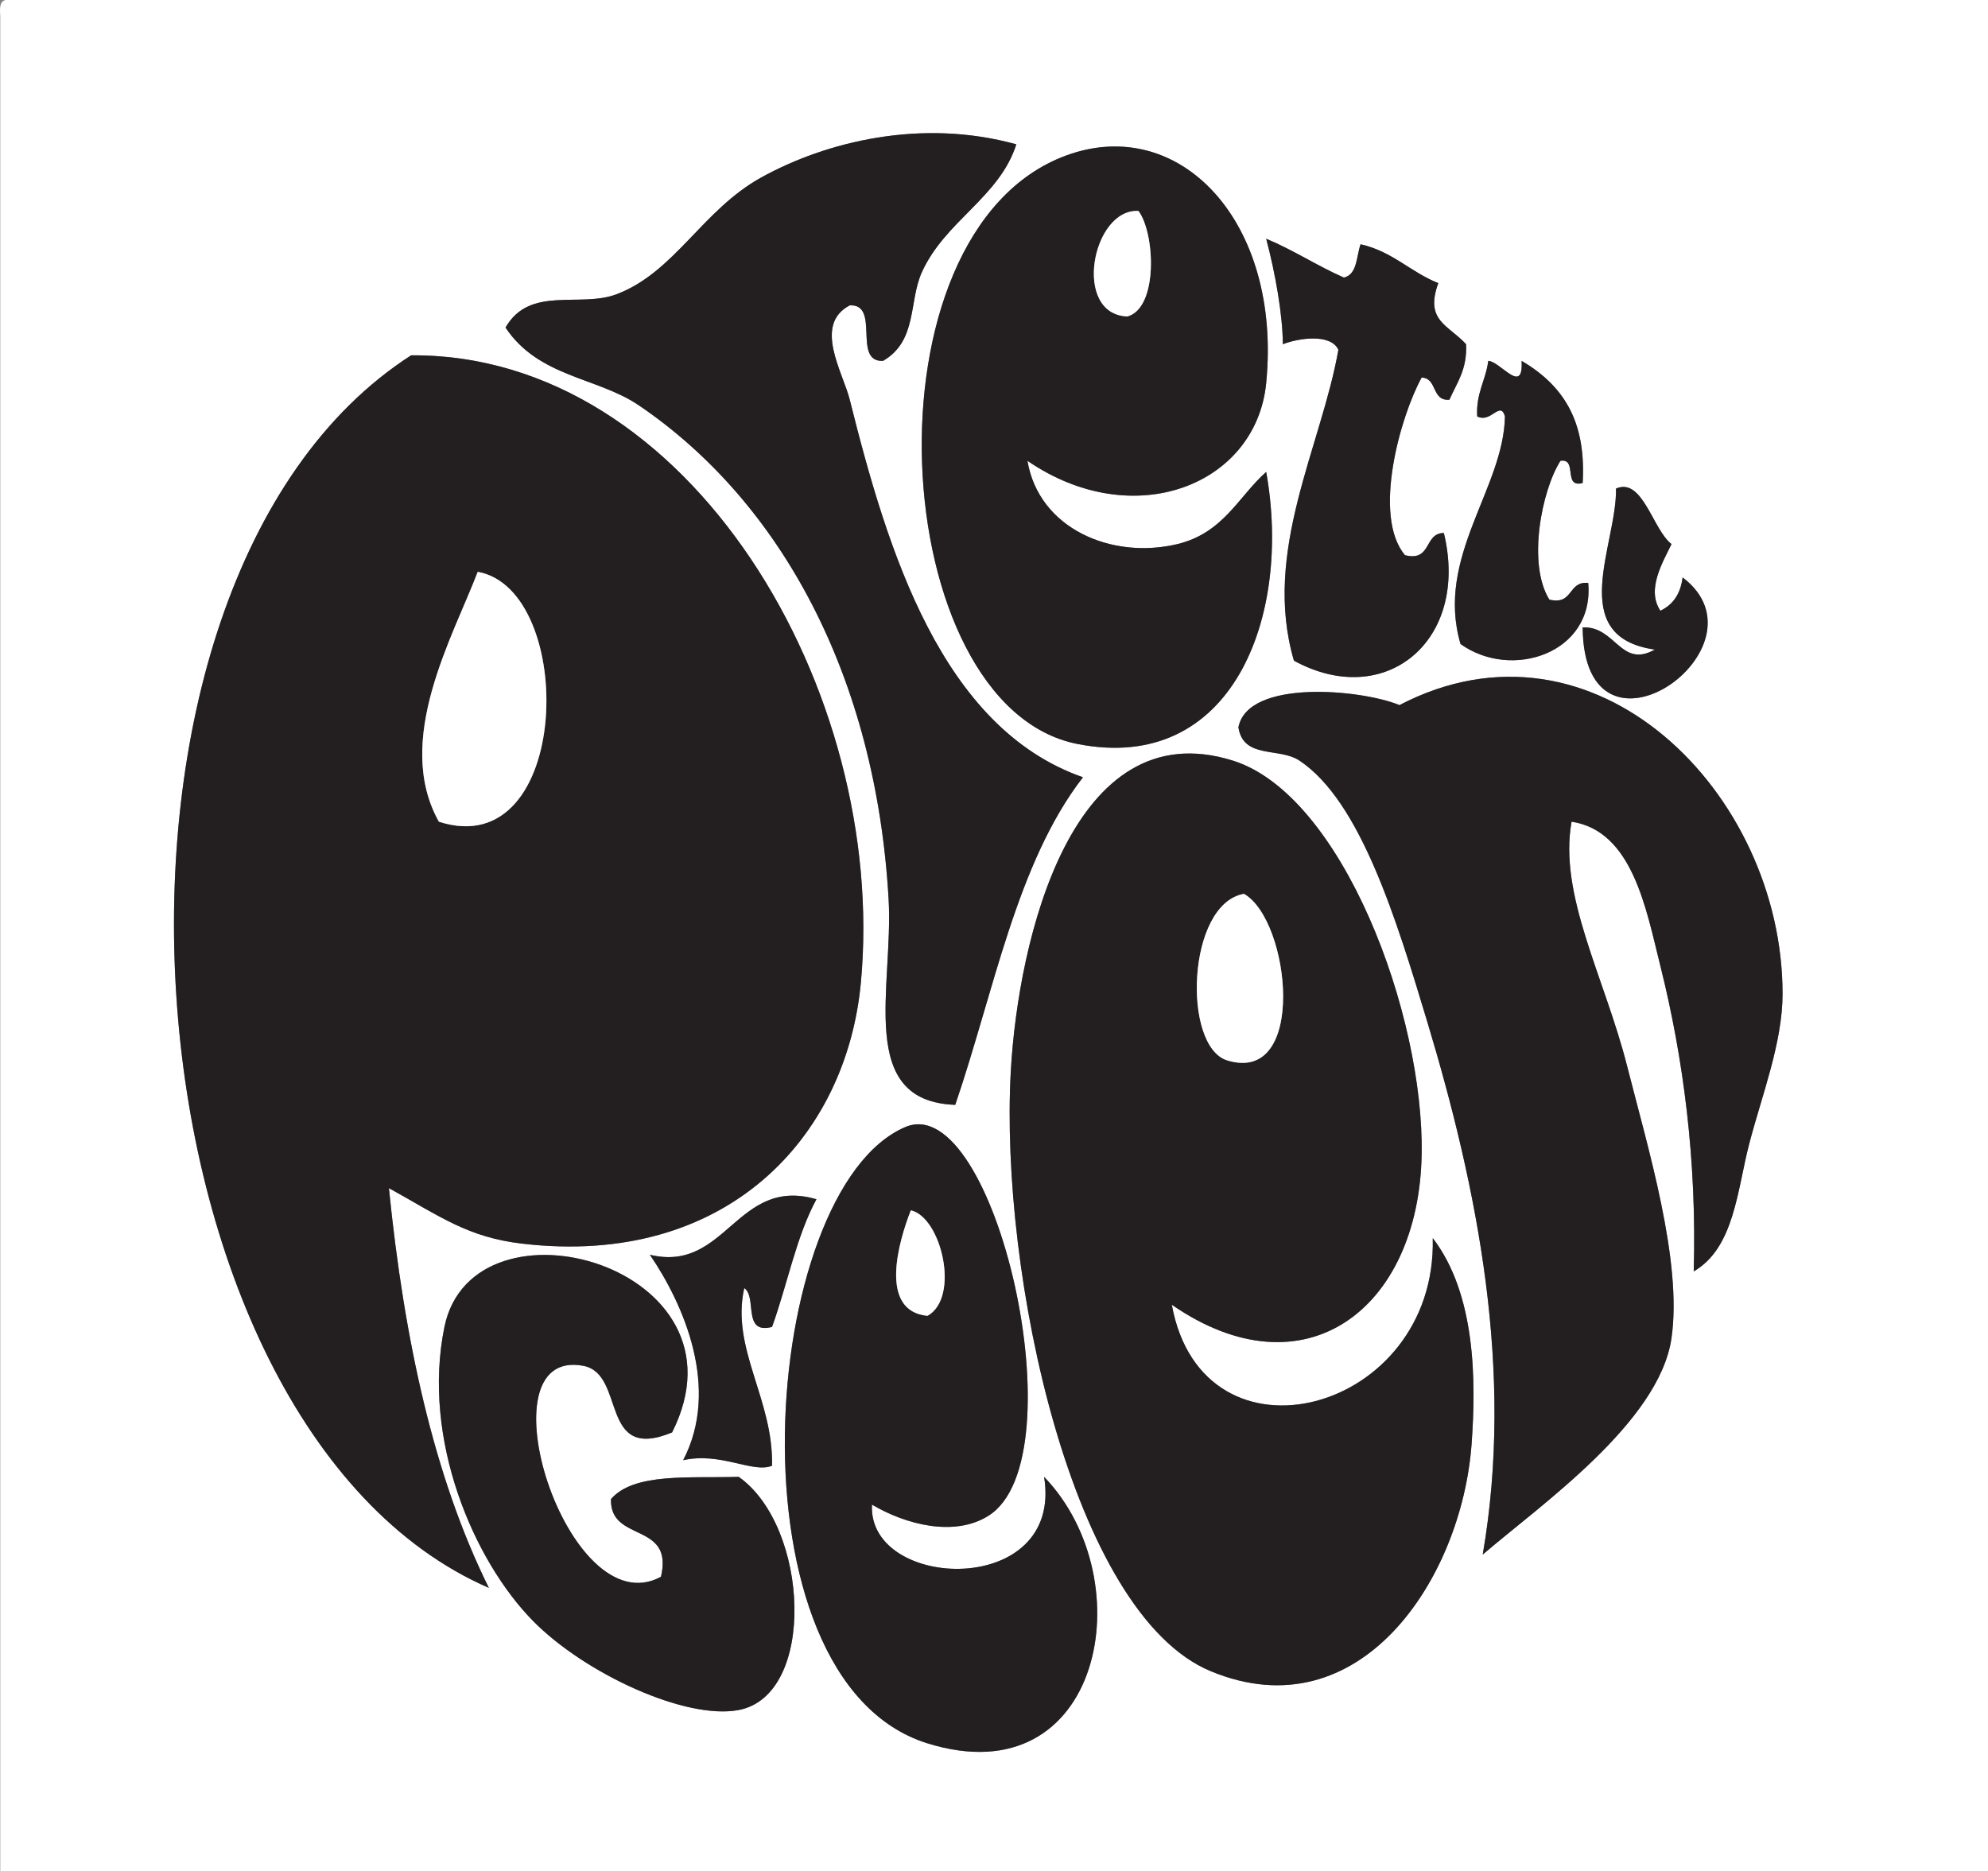 <?xml version="1.0" encoding="UTF-8"?>
<svg xmlns="http://www.w3.org/2000/svg" xmlns:xlink="http://www.w3.org/1999/xlink" width="695.62pt" height="654.73pt" viewBox="0 0 695.62 654.73" version="1.1">
<rect x="0" y="0" width="695.62" height="654.73" fill="#808080" stroke="none"/>
<g id="surface1">
<path style=" stroke:none;fill-rule:evenodd;fill:rgb(100%,100%,100%);fill-opacity:1;" d="M 155.512 464.332 C 147.449 503.609 165.766 546.219 186.598 567.301 C 204.727 585.652 239.941 601.926 258.48 598.387 C 285.77 593.184 283.191 534.219 258.48 516.789 C 241.547 517.34 221.922 515.199 213.797 524.559 C 213.285 539.969 235.836 532.309 231.281 551.758 C 198.539 569.508 167.57 471.086 204.082 477.93 C 219.227 480.773 209.461 511.871 235.168 501.246 C 264.512 443.016 165.539 415.488 155.512 464.332 Z M 227.395 439.074 C 239.203 456.336 252.137 485.789 239.051 510.961 C 252.305 508.012 263.344 515.645 270.141 512.902 C 270.68 489.684 255.617 471.746 260.426 450.73 C 265.039 453.891 259.633 467.066 270.141 464.332 C 275.48 449.598 278.621 432.66 285.68 419.648 C 257.637 411.543 254.188 445.539 227.395 439.074 Z M 345.906 530.391 C 377.844 510.227 348.145 381.012 316.766 394.391 C 265.598 416.203 253.004 587.781 324.539 610.047 C 385.559 629.031 400.293 553.023 365.34 516.789 C 372.258 559.324 303.52 556.707 305.109 526.504 C 316.797 533.449 333.902 537.969 345.906 530.391 Z M 497.449 404.102 C 498.375 354.965 469.684 278.176 431.395 266.164 C 375.195 248.531 356.246 328.586 353.68 374.965 C 349.77 445.605 375.078 564.625 423.621 584.785 C 475.867 606.488 511.547 552.449 514.938 505.129 C 516.5 483.305 516.457 452.957 501.336 433.246 C 502.898 494.531 420.902 516.27 410.02 456.562 C 456.445 488.641 496.434 458.156 497.449 404.102 Z M 612.074 400.219 C 616.52 383.195 623.734 364.848 623.734 347.762 C 623.734 277.508 557.953 211.16 489.68 246.734 C 476.277 241.203 436.598 237.531 433.336 254.508 C 435.055 265.723 447.57 261.406 454.707 266.164 C 475.973 280.344 488.496 321.324 499.395 357.477 C 517.102 416.223 529.859 480.062 518.82 543.988 C 538.777 526.828 580.641 497.762 584.875 468.219 C 588.73 441.352 576.59 401.641 569.336 373.02 C 561.469 341.992 545.289 313.242 549.906 287.535 C 571.223 290.754 575.969 317.977 580.988 338.047 C 589.027 370.16 593.77 406.227 592.648 444.902 C 606.879 436.652 607.867 416.352 612.074 400.219 Z M 579.047 227.309 C 567.02 234.031 565.426 219.078 553.789 219.535 C 554.18 273.445 620.984 226.469 588.762 202.051 C 588.051 207.812 585.395 211.633 580.988 213.707 C 575.879 206.188 582.133 196.227 584.875 190.395 C 578.285 185.285 574.75 166.898 565.449 170.965 C 565.875 190.465 547.543 222.84 579.047 227.309 Z M 516.879 145.707 C 521.703 148.234 524.941 140.008 526.594 145.707 C 526.172 170.992 502.137 194.949 511.051 225.363 C 528.879 238.148 557.93 228.648 555.734 203.992 C 548.516 203.25 550.652 211.867 542.133 209.82 C 534.332 197.297 539.465 171.555 546.02 161.25 C 552.16 160.289 546.742 170.891 553.789 169.023 C 554.93 149.223 548.602 135.758 532.422 126.281 C 533.121 138.551 525.012 126.469 520.766 126.281 C 519.871 133.16 516.441 137.5 516.879 145.707 Z M 171.055 555.645 C 151.758 516.656 141.41 468.723 136.082 415.762 C 154.172 425.766 163.695 432.961 182.711 435.188 C 254.016 443.562 296.168 398.156 301.223 343.875 C 310.734 241.809 241.531 123.699 143.855 124.336 C 19.602 204.348 39.977 498.551 171.055 555.645 Z M 448.879 120.453 C 454.238 118.34 465.633 116.586 468.309 122.395 C 462.406 156.121 441.535 192.992 452.766 231.191 C 484.672 248.637 514.348 224.234 505.219 186.508 C 498.145 186.555 501.09 196.625 491.621 194.277 C 480.062 180.523 490.055 145.52 497.449 132.109 C 503.047 132.344 500.82 140.395 507.164 139.879 C 509.723 134.02 513.438 129.316 512.992 120.453 C 506.879 113.719 498.434 112.312 503.277 99.078 C 493.547 95.211 487.199 87.957 476.078 85.48 C 474.57 89.801 474.957 96.016 470.246 97.137 C 460.805 92.984 452.652 87.531 443.051 83.535 C 446.297 95.801 448.836 110.266 448.879 120.453 Z M 443.051 134.051 C 448.602 77.52 412.758 39.859 373.109 54.395 C 300.348 81.07 310.016 247.109 376.992 260.336 C 431.043 271.008 452.18 215.965 443.051 165.137 C 433.348 173.723 428.129 186.512 411.965 190.395 C 389.105 195.883 363.523 185.082 359.508 161.25 C 396.727 186.746 439.551 169.711 443.051 134.051 Z M 266.254 62.164 C 245.695 73.578 236.094 95.258 215.738 102.965 C 202.891 107.832 185.379 99.82 176.883 114.621 C 188.508 132.059 208.949 131.949 223.512 141.824 C 273.148 175.48 306.496 236.613 310.938 314.734 C 312.68 345.391 299.41 385.406 334.25 386.617 C 347.777 347.039 355.75 301.91 378.938 271.992 C 329.445 254.684 310.551 192.77 297.34 139.879 C 294.926 130.23 284.488 113.613 297.34 106.852 C 308.211 106.34 298.121 126.789 308.996 126.281 C 321.094 119.223 317.91 105.484 322.594 95.195 C 330.797 77.184 349.652 69.121 355.625 50.508 C 322.562 41.34 289.094 49.488 266.254 62.164 Z M 2.027 -0.004 C 233.227 -0.004 464.422 -0.004 695.617 -0.004 C 695.617 218.242 695.617 436.484 695.617 654.73 C 463.773 654.73 231.93 654.73 0.086 654.73 C 0.086 438.43 0.086 222.125 0.086 5.824 C -0.082 3.066 -0.234 0.32 2.027 -0.004 "/>
<path style=" stroke:none;fill-rule:evenodd;fill:rgb(13.699%,12.199%,12.5%);fill-opacity:1;" d="M 355.625 50.508 C 349.652 69.121 330.797 77.184 322.594 95.195 C 317.91 105.484 321.094 119.223 308.996 126.281 C 298.121 126.789 308.211 106.34 297.34 106.852 C 284.488 113.613 294.926 130.23 297.34 139.879 C 310.551 192.77 329.445 254.684 378.938 271.992 C 355.75 301.91 347.777 347.039 334.25 386.617 C 299.41 385.406 312.68 345.391 310.938 314.734 C 306.496 236.613 273.148 175.48 223.512 141.824 C 208.949 131.949 188.508 132.059 176.883 114.621 C 185.379 99.82 202.891 107.832 215.738 102.965 C 236.094 95.258 245.695 73.578 266.254 62.164 C 289.094 49.488 322.562 41.34 355.625 50.508 "/>
<path style=" stroke:none;fill-rule:evenodd;fill:rgb(13.699%,12.199%,12.5%);fill-opacity:1;" d="M 394.48 110.734 C 405.289 107.777 404.23 81.742 398.367 73.824 C 382.094 72.887 375.086 110.016 394.48 110.734 Z M 359.508 161.25 C 363.523 185.082 389.105 195.883 411.965 190.395 C 428.129 186.512 433.348 173.723 443.051 165.137 C 452.18 215.965 431.043 271.008 376.992 260.336 C 310.016 247.109 300.348 81.07 373.109 54.395 C 412.758 39.859 448.602 77.52 443.051 134.051 C 439.551 169.711 396.727 186.746 359.508 161.25 "/>
<path style=" stroke:none;fill-rule:evenodd;fill:rgb(100%,100%,100%);fill-opacity:1;" d="M 398.367 73.824 C 404.23 81.742 405.289 107.777 394.48 110.734 C 375.086 110.016 382.094 72.887 398.367 73.824 "/>
<path style=" stroke:none;fill-rule:evenodd;fill:rgb(13.699%,12.199%,12.5%);fill-opacity:1;" d="M 443.051 83.535 C 452.652 87.531 460.805 92.984 470.246 97.137 C 474.957 96.016 474.57 89.801 476.078 85.48 C 487.199 87.957 493.547 95.211 503.277 99.078 C 498.434 112.312 506.879 113.719 512.992 120.453 C 513.438 129.316 509.723 134.02 507.164 139.879 C 500.82 140.395 503.047 132.344 497.449 132.109 C 490.055 145.52 480.062 180.523 491.621 194.277 C 501.09 196.625 498.145 186.555 505.219 186.508 C 514.348 224.234 484.672 248.637 452.766 231.191 C 441.535 192.992 462.406 156.121 468.309 122.395 C 465.633 116.586 454.238 118.34 448.879 120.453 C 448.836 110.266 446.297 95.801 443.051 83.535 "/>
<path style=" stroke:none;fill-rule:evenodd;fill:rgb(13.699%,12.199%,12.5%);fill-opacity:1;" d="M 153.57 287.535 C 200.148 302.598 202.055 206.383 167.168 200.105 C 158.516 222.805 137.629 259.062 153.57 287.535 Z M 143.855 124.336 C 241.531 123.699 310.734 241.809 301.223 343.875 C 296.168 398.156 254.016 443.562 182.711 435.188 C 163.695 432.961 154.172 425.766 136.082 415.762 C 141.41 468.723 151.758 516.656 171.055 555.645 C 39.977 498.551 19.602 204.348 143.855 124.336 "/>
<path style=" stroke:none;fill-rule:evenodd;fill:rgb(13.699%,12.199%,12.5%);fill-opacity:1;" d="M 520.766 126.281 C 525.012 126.469 533.121 138.551 532.422 126.281 C 548.602 135.758 554.93 149.223 553.789 169.023 C 546.742 170.891 552.16 160.289 546.02 161.25 C 539.465 171.555 534.332 197.297 542.133 209.82 C 550.652 211.867 548.516 203.25 555.734 203.992 C 557.93 228.648 528.879 238.148 511.051 225.363 C 502.137 194.949 526.172 170.992 526.594 145.707 C 524.941 140.008 521.703 148.234 516.879 145.707 C 516.441 137.5 519.871 133.16 520.766 126.281 "/>
<path style=" stroke:none;fill-rule:evenodd;fill:rgb(13.699%,12.199%,12.5%);fill-opacity:1;" d="M 565.449 170.965 C 574.75 166.898 578.285 185.285 584.875 190.395 C 582.133 196.227 575.879 206.188 580.988 213.707 C 585.395 211.633 588.051 207.812 588.762 202.051 C 620.984 226.469 554.18 273.445 553.789 219.535 C 565.426 219.078 567.02 234.031 579.047 227.309 C 547.543 222.84 565.875 190.465 565.449 170.965 "/>
<path style=" stroke:none;fill-rule:evenodd;fill:rgb(100%,100%,100%);fill-opacity:1;" d="M 167.168 200.105 C 202.055 206.383 200.148 302.598 153.57 287.535 C 137.629 259.062 158.516 222.805 167.168 200.105 "/>
<path style=" stroke:none;fill-rule:evenodd;fill:rgb(13.699%,12.199%,12.5%);fill-opacity:1;" d="M 592.648 444.902 C 593.77 406.227 589.027 370.16 580.988 338.047 C 575.969 317.977 571.223 290.754 549.906 287.535 C 545.289 313.242 561.469 341.992 569.336 373.02 C 576.59 401.641 588.73 441.352 584.875 468.219 C 580.641 497.762 538.777 526.828 518.82 543.988 C 529.859 480.062 517.102 416.223 499.395 357.477 C 488.496 321.324 475.973 280.344 454.707 266.164 C 447.57 261.406 435.055 265.723 433.336 254.508 C 436.598 237.531 476.277 241.203 489.68 246.734 C 557.953 211.16 623.734 277.508 623.734 347.762 C 623.734 364.848 616.52 383.195 612.074 400.219 C 607.867 416.352 606.879 436.652 592.648 444.902 "/>
<path style=" stroke:none;fill-rule:evenodd;fill:rgb(13.699%,12.199%,12.5%);fill-opacity:1;" d="M 429.449 371.074 C 457.52 379.648 451.531 322.031 435.277 312.789 C 415.27 316.266 413.602 366.234 429.449 371.074 Z M 410.02 456.562 C 420.902 516.27 502.898 494.531 501.336 433.246 C 516.457 452.957 516.5 483.305 514.938 505.129 C 511.547 552.449 475.867 606.488 423.621 584.785 C 375.078 564.625 349.77 445.605 353.68 374.965 C 356.246 328.586 375.195 248.531 431.395 266.164 C 469.684 278.176 498.375 354.965 497.449 404.102 C 496.434 458.156 456.445 488.641 410.02 456.562 "/>
<path style=" stroke:none;fill-rule:evenodd;fill:rgb(100%,100%,100%);fill-opacity:1;" d="M 435.277 312.789 C 451.531 322.031 457.52 379.648 429.449 371.074 C 413.602 366.234 415.27 316.266 435.277 312.789 "/>
<path style=" stroke:none;fill-rule:evenodd;fill:rgb(13.699%,12.199%,12.5%);fill-opacity:1;" d="M 324.539 460.445 C 336.012 454.051 329.426 425.977 318.711 423.531 C 314.555 434.086 307.223 458.781 324.539 460.445 Z M 305.109 526.504 C 303.52 556.707 372.258 559.324 365.34 516.789 C 400.293 553.023 385.559 629.031 324.539 610.047 C 253.004 587.781 265.598 416.203 316.766 394.391 C 348.145 381.012 377.844 510.227 345.906 530.391 C 333.902 537.969 316.797 533.449 305.109 526.504 "/>
<path style=" stroke:none;fill-rule:evenodd;fill:rgb(13.699%,12.199%,12.5%);fill-opacity:1;" d="M 285.68 419.648 C 278.621 432.66 275.48 449.598 270.141 464.332 C 259.633 467.066 265.039 453.891 260.426 450.73 C 255.617 471.746 270.68 489.684 270.141 512.902 C 263.344 515.645 252.305 508.012 239.051 510.961 C 252.137 485.789 239.203 456.336 227.395 439.074 C 254.188 445.539 257.637 411.543 285.68 419.648 "/>
<path style=" stroke:none;fill-rule:evenodd;fill:rgb(100%,100%,100%);fill-opacity:1;" d="M 318.711 423.531 C 329.426 425.977 336.012 454.051 324.539 460.445 C 307.223 458.781 314.555 434.086 318.711 423.531 "/>
<path style=" stroke:none;fill-rule:evenodd;fill:rgb(13.699%,12.199%,12.5%);fill-opacity:1;" d="M 235.168 501.246 C 209.461 511.871 219.227 480.773 204.082 477.93 C 167.57 471.086 198.539 569.508 231.281 551.758 C 235.836 532.309 213.285 539.969 213.797 524.559 C 221.922 515.199 241.547 517.34 258.48 516.789 C 283.191 534.219 285.77 593.184 258.48 598.387 C 239.941 601.926 204.727 585.652 186.598 567.301 C 165.766 546.219 147.449 503.609 155.512 464.332 C 165.539 415.488 264.512 443.016 235.168 501.246 "/>
</g>
</svg>
